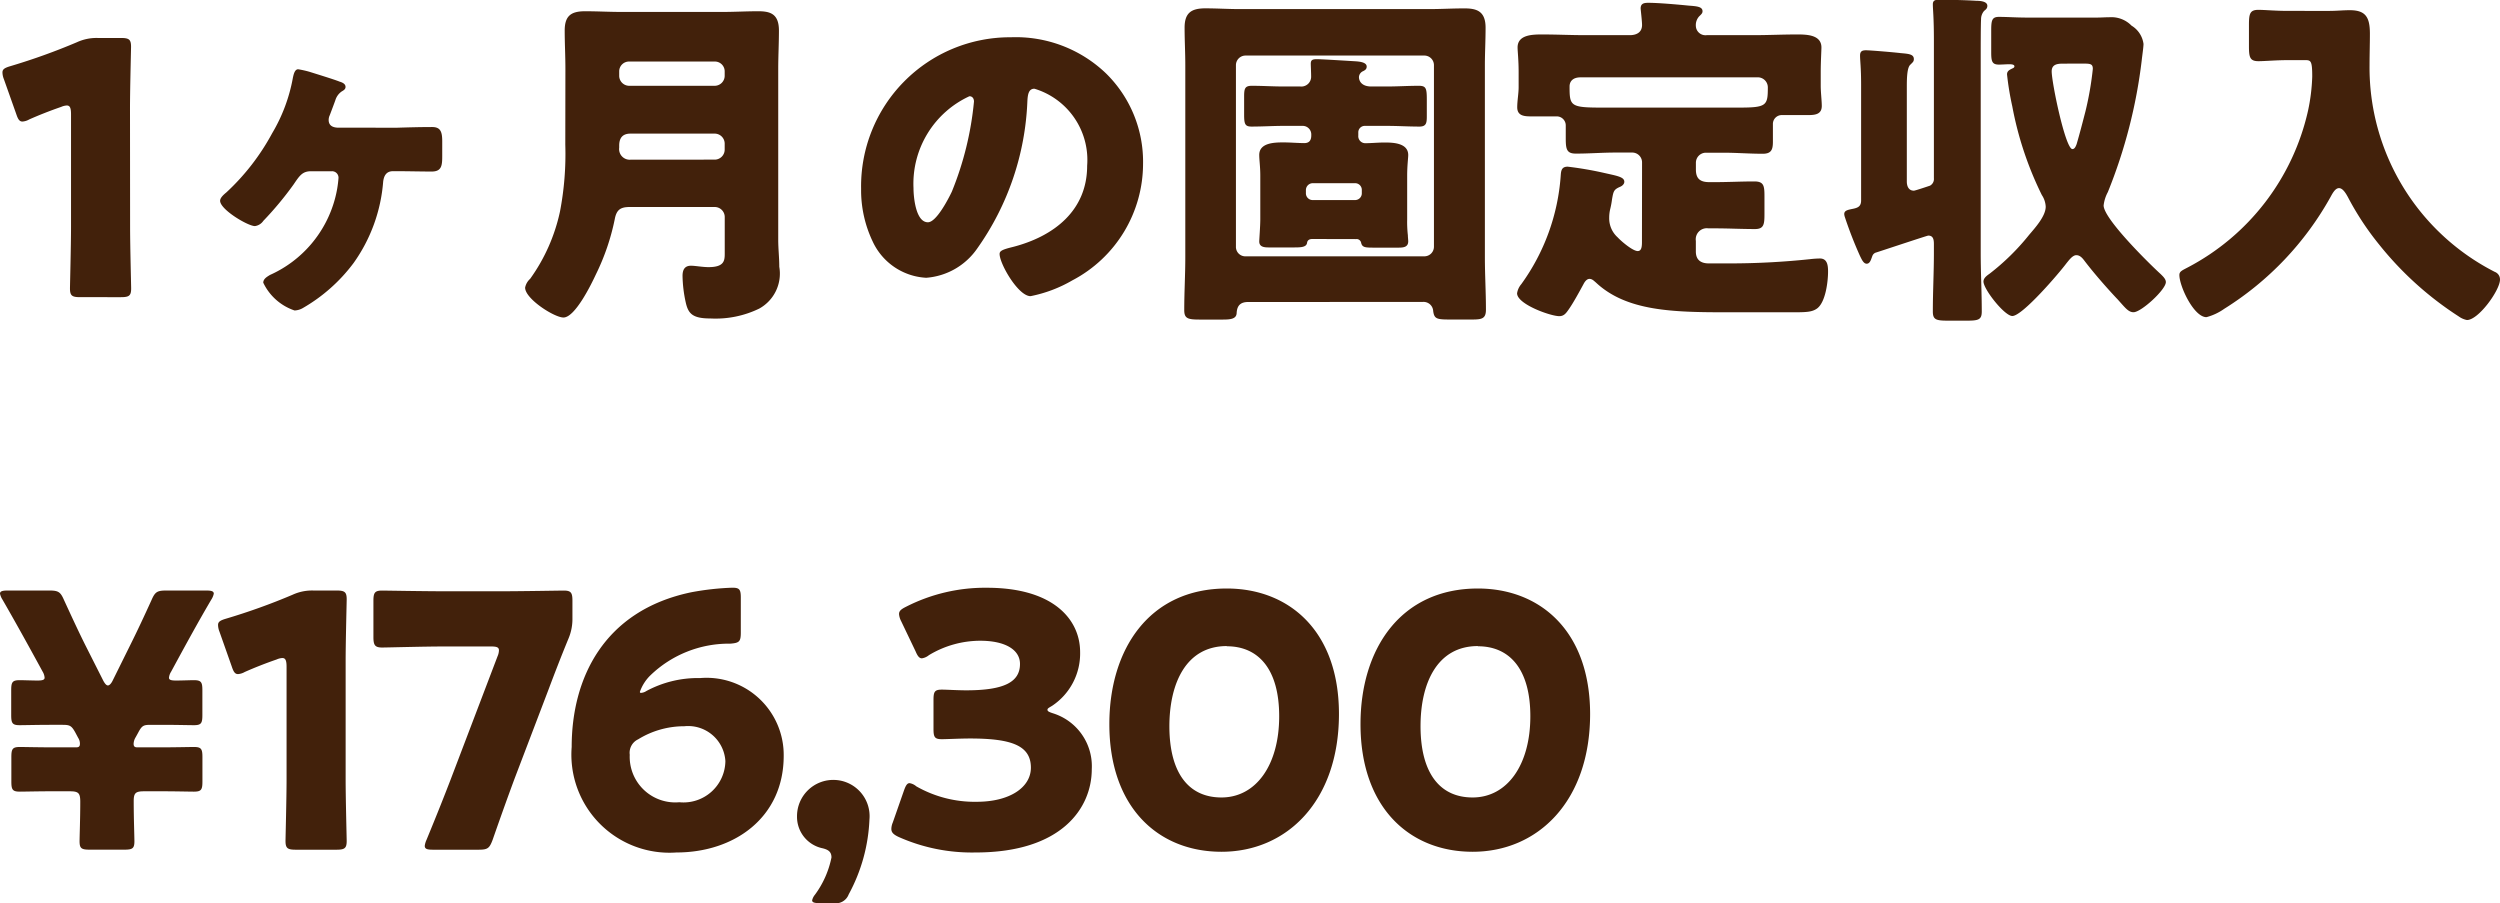 <svg xmlns="http://www.w3.org/2000/svg" width="99.54" height="35.958" viewBox="0 0 99.54 35.958">
  <path id="h6" d="M5.4,4.58c0-.742.042-2.352.042-2.45,0-.294-.084-.35-.406-.35H4.116a1.859,1.859,0,0,0-.826.168A25.029,25.029,0,0,1,.644,2.9c-.238.07-.322.126-.322.252a.751.751,0,0,0,.056.266L.868,4.8c.07.21.126.308.252.308a.63.63,0,0,0,.266-.084c.378-.168.8-.336,1.274-.5a.631.631,0,0,1,.224-.056c.126,0,.168.1.168.35V9.3c0,.742-.042,2.352-.042,2.45,0,.294.084.35.406.35H5.04c.322,0,.406-.056.406-.35,0-.1-.042-1.708-.042-2.45Zm8.246.77c-.2-.014-.336-.1-.336-.308a.431.431,0,0,1,.042-.182c.112-.294.2-.532.224-.6a.652.652,0,0,1,.252-.35c.07-.042.154-.084.154-.182,0-.126-.14-.182-.238-.21-.2-.084-.98-.322-1.2-.392a3.8,3.8,0,0,0-.448-.1c-.14,0-.182.21-.21.336a6.609,6.609,0,0,1-.826,2.212A9.055,9.055,0,0,1,9.24,7.926c-.1.084-.252.21-.252.336,0,.35,1.106,1.008,1.386,1.008a.485.485,0,0,0,.336-.21,13.142,13.142,0,0,0,1.2-1.442c.238-.35.35-.532.7-.532h.826a.257.257,0,0,1,.266.266,4.433,4.433,0,0,1-.14.826,4.637,4.637,0,0,1-2.59,3.038c-.112.07-.266.154-.266.308a2.133,2.133,0,0,0,1.246,1.106.719.719,0,0,0,.336-.1,6.67,6.67,0,0,0,2.016-1.792,6.439,6.439,0,0,0,1.176-3.234c.028-.238.126-.42.392-.42h.14c.462,0,.938.014,1.4.014.406,0,.42-.252.42-.63V5.9c0-.392-.07-.574-.406-.574-.476,0-.952.014-1.414.028Zm9.086.686a12.124,12.124,0,0,1-.21,2.646,7.162,7.162,0,0,1-1.19,2.688.632.632,0,0,0-.2.35c0,.448,1.162,1.19,1.526,1.19.462,0,1.106-1.316,1.288-1.708A9.045,9.045,0,0,0,24.7,9c.07-.378.224-.49.6-.49h3.388a.4.4,0,0,1,.392.392v1.47c0,.28-.028.532-.644.532-.238,0-.532-.056-.7-.056-.266,0-.336.182-.336.406a5.251,5.251,0,0,0,.126,1.05c.1.448.266.644.98.644a3.977,3.977,0,0,0,1.946-.392,1.59,1.59,0,0,0,.8-1.666c0-.364-.042-.714-.042-1.078v-6.8c0-.5.028-1.022.028-1.526,0-.672-.35-.77-.826-.77s-.966.028-1.442.028H24.99c-.49,0-.98-.028-1.47-.028-.56,0-.812.182-.812.77,0,.5.028,1.008.028,1.512ZM24.878,3.11a.391.391,0,0,1,.392-.392h3.416a.391.391,0,0,1,.392.392v.182a.4.4,0,0,1-.392.392H25.27a.4.4,0,0,1-.392-.392Zm.476,3.514a.423.423,0,0,1-.476-.476V6.064c0-.308.14-.476.448-.476h3.36a.4.4,0,0,1,.392.392v.252a.4.4,0,0,1-.392.392Zm15.12-4.872A5.932,5.932,0,0,0,34.51,7.786a4.739,4.739,0,0,0,.462,2.1A2.494,2.494,0,0,0,37.1,11.328a2.713,2.713,0,0,0,2.03-1.162,10.859,10.859,0,0,0,2-5.866c.014-.252.042-.5.28-.5a2.962,2.962,0,0,1,2.1,3.066c0,1.792-1.33,2.814-2.954,3.234-.406.1-.532.154-.532.28,0,.392.742,1.68,1.232,1.68a5.372,5.372,0,0,0,1.666-.63,5.247,5.247,0,0,0,2.814-4.648,4.926,4.926,0,0,0-1.484-3.6A5.191,5.191,0,0,0,40.474,1.752ZM38.822,4.1c.126,0,.182.1.182.21A12.653,12.653,0,0,1,38.122,7.9c-.14.294-.616,1.218-.952,1.218-.49,0-.574-1.022-.574-1.358A3.835,3.835,0,0,1,38.822,4.1Zm18.046,8.19a.384.384,0,0,1,.42.364c.042.308.14.336.658.336h.882c.392,0,.56-.028.56-.392,0-.7-.042-1.386-.042-2.086V2.872c0-.5.028-.994.028-1.5,0-.658-.35-.77-.84-.77s-.938.028-1.4.028h-7.5C49.154.632,48.678.6,48.216.6c-.56,0-.826.182-.826.77,0,.5.028.994.028,1.5v7.644c0,.7-.042,1.4-.042,2.1,0,.336.14.378.616.378h.924c.308,0,.532-.028.546-.252.014-.308.154-.448.462-.448ZM49.434,2.872a.383.383,0,0,1,.392-.392h7.1a.383.383,0,0,1,.392.392v7.21a.383.383,0,0,1-.392.392h-7.1a.375.375,0,0,1-.392-.392Zm4.774,6.916a.186.186,0,0,1,.21.14c.042.2.168.2.546.2h.952c.2,0,.378-.028.378-.252,0-.056-.014-.168-.014-.238A4.744,4.744,0,0,1,56.252,9V7.268c0-.406.042-.714.042-.826,0-.476-.588-.5-.938-.5-.252,0-.546.028-.77.028a.28.28,0,0,1-.28-.308V5.546a.257.257,0,0,1,.266-.266h.868c.434,0,.868.028,1.3.028.28,0,.294-.154.294-.42V4.244c0-.462-.028-.56-.322-.56-.42,0-.854.028-1.274.028h-.616c-.364,0-.49-.2-.49-.378A.273.273,0,0,1,54.5,3.1c.084-.042.14-.084.14-.182,0-.182-.322-.2-.448-.21-.238-.014-1.344-.084-1.526-.084s-.252.028-.252.182c0,.084.014.35.014.5A.39.39,0,0,1,52,3.712h-.658c-.42,0-.854-.028-1.274-.028-.28,0-.308.112-.308.434v.7c0,.378.028.49.294.49.434,0,.868-.028,1.288-.028h.756a.341.341,0,0,1,.336.336v.042c0,.2-.084.308-.28.308-.224,0-.56-.028-.826-.028-.364,0-.966.014-.966.5,0,.2.042.462.042.826V9c0,.266-.042.812-.042.882,0,.224.21.238.378.238h.98c.28,0,.518,0,.546-.182.014-.112.1-.154.21-.154ZM52.486,8.234a.269.269,0,0,1-.266-.28V7.828a.275.275,0,0,1,.266-.266H54.18a.266.266,0,0,1,.266.266v.126a.269.269,0,0,1-.266.28ZM65.6,9.914c0,.2-.028.35-.168.35-.2,0-.658-.392-.8-.546a1.017,1.017,0,0,1-.336-.784,1.5,1.5,0,0,1,.042-.35,3.265,3.265,0,0,0,.07-.378c.056-.322.07-.392.322-.5.07-.028.168-.1.168-.2,0-.2-.308-.238-.854-.364a13.954,13.954,0,0,0-1.4-.238c-.252,0-.266.168-.28.378a8.364,8.364,0,0,1-1.568,4.3.726.726,0,0,0-.168.364c0,.434,1.33.91,1.68.91.182,0,.266-.112.364-.252.182-.252.448-.742.6-1.022.042-.084.126-.21.238-.21s.182.084.252.14c1.218,1.148,3.066,1.19,5.236,1.19H71.54c.574,0,.826,0,1.036-.154.336-.252.434-1.064.434-1.47,0-.238-.028-.518-.322-.518a3.7,3.7,0,0,0-.406.028,30.538,30.538,0,0,1-3.206.168h-.812c-.322,0-.518-.14-.518-.476v-.42a.44.44,0,0,1,.5-.5H68.5c.532,0,1.064.028,1.6.028.35,0,.378-.182.378-.588V8.08c0-.42-.028-.588-.406-.588-.518,0-1.036.028-1.568.028h-.224c-.364,0-.532-.14-.532-.5v-.28a.4.4,0,0,1,.392-.392h.7c.518,0,1.036.042,1.568.042.336,0,.406-.154.406-.476v-.7a.353.353,0,0,1,.364-.364h1.036c.28,0,.546-.028.546-.364,0-.21-.042-.546-.042-.8V3.138c0-.392.028-.868.028-.98,0-.518-.616-.518-.98-.518-.574,0-1.148.028-1.708.028H68.18a.383.383,0,0,1-.434-.364.518.518,0,0,1,.126-.378c.084-.084.14-.126.14-.21,0-.182-.224-.2-.546-.224-.42-.042-1.2-.112-1.61-.112-.154,0-.308.014-.308.224,0,.042.056.5.056.658,0,.308-.238.406-.49.406H63.336c-.56,0-1.134-.028-1.694-.028-.378,0-.994,0-.994.518,0,.14.042.5.042.98v.6c0,.252-.056.546-.056.8,0,.336.266.364.546.364h1.036a.359.359,0,0,1,.35.364v.518c0,.434.042.6.406.6.532,0,1.05-.042,1.568-.042h.672a.391.391,0,0,1,.392.392Zm4.578-6.566a.4.4,0,0,1,.434.392c0,.728-.042.812-1.134.812h-5.5c-1.232,0-1.26-.07-1.26-.84,0-.224.154-.364.434-.364ZM83.132,2.8c.308,0,.42,0,.42.21a12.647,12.647,0,0,1-.294,1.694c-.112.434-.224.868-.35,1.3-.028.07-.07.2-.168.2-.28,0-.826-2.646-.826-3.094,0-.28.224-.308.448-.308ZM80.934.968c-.42,0-.8-.028-1.12-.028-.28,0-.308.14-.308.546V2.34c0,.364.028.5.308.5.126,0,.308-.014.392-.014s.224,0,.224.084c0,.042-.042.07-.084.084-.112.056-.21.1-.21.238a11.476,11.476,0,0,0,.21,1.274,13.587,13.587,0,0,0,1.176,3.528.909.909,0,0,1,.154.462c0,.378-.42.84-.658,1.12a9.233,9.233,0,0,1-1.582,1.554c-.1.07-.238.168-.238.308,0,.308.84,1.372,1.148,1.372.406,0,1.876-1.722,2.156-2.1.084-.1.238-.322.392-.322s.252.126.336.238c.364.476.84,1.022,1.26,1.47.07.07.126.14.182.2.2.224.322.364.5.364.308,0,1.288-.9,1.288-1.2,0-.126-.126-.238-.21-.322-.462-.42-2.268-2.2-2.268-2.73a1.475,1.475,0,0,1,.168-.532A20.388,20.388,0,0,0,85.5,2.662c.014-.14.07-.518.07-.644a1,1,0,0,0-.476-.728,1.119,1.119,0,0,0-.868-.336c-.168,0-.336.014-.518.014Zm-6.048,9.366c.224-.07,2.072-.686,2.114-.686.21,0,.224.182.224.35v.35c0,.77-.042,1.54-.042,2.324,0,.336.14.364.63.364H78.5c.49,0,.63-.028.63-.364,0-.784-.042-1.554-.042-2.324V2.508c0-.266,0-1.26.014-1.47A.5.5,0,0,1,79.226.7c.07-.056.126-.1.126-.2,0-.182-.294-.2-.434-.2-.434-.028-1.05-.042-1.484-.042-.14,0-.252.014-.252.182,0,.21.042.5.042,1.442V7.366a.3.3,0,0,1-.154.294c-.042.014-.588.2-.644.2-.21,0-.28-.182-.28-.364V3.712c0-.364.014-.756.14-.868.1-.1.14-.126.14-.224,0-.2-.224-.21-.532-.238-.21-.028-1.2-.112-1.372-.112-.14,0-.238.028-.238.21,0,.21.042.462.042,1.162V8.248c0,.238-.126.294-.336.336s-.336.07-.336.21a.52.52,0,0,0,.028.126,15.93,15.93,0,0,0,.6,1.54c.07.14.14.308.266.308s.168-.154.2-.238S74.788,10.39,74.886,10.334ZM91.994,2.662c.238,0,.294.014.294.658a7.5,7.5,0,0,1-.168,1.358,9.356,9.356,0,0,1-4.8,6.244c-.21.112-.322.154-.322.294,0,.448.574,1.68,1.078,1.68a2.209,2.209,0,0,0,.714-.336,12.279,12.279,0,0,0,4.228-4.452c.07-.126.182-.35.336-.35s.28.224.35.35A11.309,11.309,0,0,0,94.948,10a13.2,13.2,0,0,0,3.178,2.87.808.808,0,0,0,.322.14c.462,0,1.316-1.19,1.316-1.61a.321.321,0,0,0-.21-.308A9.133,9.133,0,0,1,94.57,2.858c0-.42.014-.826.014-1.246,0-.658-.168-.938-.8-.938-.266,0-.532.028-.8.028H91.322c-.49,0-.938-.042-1.176-.042-.35,0-.378.168-.378.616v.812c0,.448.028.616.378.616.252,0,.714-.042,1.176-.042ZM5.964,31.774h.784c.448,0,1.022.014,1.2.014.294,0,.336-.084.336-.406v-.966c0-.322-.042-.406-.336-.406-.182,0-.756.014-1.2.014H5.684c-.1,0-.14-.042-.14-.14a.533.533,0,0,1,.084-.266l.1-.182c.154-.294.224-.308.518-.308h.5c.448,0,1.022.014,1.2.014.294,0,.336-.084.336-.406v-.98c0-.322-.042-.406-.336-.406-.182,0-.462.014-.714.014-.2,0-.28-.028-.28-.112a.538.538,0,0,1,.084-.238c.644-1.19,1.106-2.03,1.6-2.87a.7.7,0,0,0,.1-.238c0-.1-.1-.126-.308-.126H6.846c-.364,0-.448.056-.588.378-.28.616-.56,1.218-.854,1.806l-.7,1.414c-.056.112-.126.182-.182.182s-.112-.056-.182-.182l-.714-1.414c-.294-.588-.574-1.2-.854-1.806-.14-.322-.224-.378-.588-.378H.532c-.21,0-.308.028-.308.126a.7.7,0,0,0,.1.238c.476.826.952,1.68,1.6,2.87A.538.538,0,0,1,2,27.252c0,.084-.084.112-.28.112-.224,0-.532-.014-.714-.014-.294,0-.336.084-.336.406v.98c0,.322.042.406.336.406.182,0,.756-.014,1.2-.014h.5c.294,0,.364.028.518.308l.112.21a.418.418,0,0,1,.07.238c0,.1-.042.14-.14.14H2.212c-.448,0-1.022-.014-1.2-.014-.294,0-.336.084-.336.406v.966c0,.322.042.406.336.406.182,0,.756-.014,1.2-.014H3c.35,0,.42.07.42.42,0,.644-.028,1.386-.028,1.568,0,.28.07.336.392.336h1.4c.322,0,.392-.056.392-.336,0-.182-.028-.924-.028-1.568C5.544,31.844,5.614,31.774,5.964,31.774Zm8.022-5.194c0-.742.042-2.352.042-2.45,0-.294-.084-.35-.406-.35H12.7a1.859,1.859,0,0,0-.826.168,25.029,25.029,0,0,1-2.646.952c-.238.07-.322.126-.322.252a.751.751,0,0,0,.056.266L9.45,26.8c.07.21.126.308.252.308a.63.63,0,0,0,.266-.084c.378-.168.8-.336,1.274-.5a.631.631,0,0,1,.224-.056c.126,0,.168.1.168.35V31.3c0,.742-.042,2.352-.042,2.45,0,.294.084.35.406.35h1.624c.322,0,.406-.056.406-.35,0-.1-.042-1.708-.042-2.45Zm8.092,1.106c.21-.56.49-1.288.784-2a2,2,0,0,0,.154-.812v-.686c0-.322-.056-.406-.35-.406-.1,0-1.708.028-2.45.028H17.892c-.742,0-2.352-.028-2.45-.028-.294,0-.35.084-.35.406v1.442c0,.322.056.42.35.42.182,0,1.708-.042,2.45-.042h1.876c.224,0,.322.028.322.154a.628.628,0,0,1-.056.238l-1.876,4.928c-.238.616-.49,1.26-.952,2.38a.81.81,0,0,0-.07.238c0,.126.1.154.322.154h1.82c.364,0,.434-.056.56-.392.406-1.162.63-1.778.868-2.422Zm5.376,1.5a1.485,1.485,0,0,1,1.652,1.386,1.669,1.669,0,0,1-1.834,1.638,1.815,1.815,0,0,1-1.974-1.89.592.592,0,0,1,.336-.616A3.492,3.492,0,0,1,27.454,29.184Zm-1.5-1.4a.442.442,0,0,1-.21.07.037.037,0,0,1-.042-.042,1.694,1.694,0,0,1,.42-.658,4.5,4.5,0,0,1,3.178-1.26c.364-.028.42-.084.42-.448V24.06c0-.322-.056-.392-.336-.392a10.706,10.706,0,0,0-1.638.182c-3.486.728-4.76,3.43-4.76,6.16a3.905,3.905,0,0,0,4.172,4.2c2.3,0,4.27-1.386,4.27-3.85A3.073,3.073,0,0,0,28.1,27.266,4.326,4.326,0,0,0,25.956,27.784Zm7.462,8.442a.547.547,0,0,0,.6-.35,6.816,6.816,0,0,0,.826-2.982,1.445,1.445,0,1,0-2.884-.112,1.278,1.278,0,0,0,1.022,1.26c.224.056.35.14.35.364a3.736,3.736,0,0,1-.658,1.484.531.531,0,0,0-.112.224c0,.084.1.112.294.112Zm8.694-7.854a2.5,2.5,0,0,0,1.12-2.142c0-1.288-1.05-2.562-3.71-2.562a6.915,6.915,0,0,0-3.22.756c-.2.1-.28.168-.28.294a.742.742,0,0,0,.084.28l.574,1.2c.084.2.154.28.252.28a.571.571,0,0,0,.28-.126,3.96,3.96,0,0,1,2.044-.574c.98,0,1.582.35,1.582.924,0,.728-.644,1.05-2.142,1.05-.336,0-.784-.028-.966-.028-.294,0-.336.084-.336.42v1.134c0,.336.042.42.336.42.182,0,.728-.028,1.12-.028,1.652,0,2.422.28,2.422,1.162,0,.784-.84,1.358-2.156,1.358a4.688,4.688,0,0,1-2.408-.616.54.54,0,0,0-.266-.126c-.1,0-.154.1-.224.294L35.77,33.02a.688.688,0,0,0-.056.252c0,.14.084.224.294.322a7.157,7.157,0,0,0,3.066.616c3.416,0,4.62-1.764,4.62-3.318a2.206,2.206,0,0,0-1.554-2.226c-.168-.056-.21-.084-.21-.14S42,28.442,42.112,28.372ZM49.07,23.7c-3.094,0-4.676,2.422-4.676,5.4,0,3.318,1.946,5.082,4.466,5.082,2.6,0,4.676-2.016,4.676-5.488C53.536,25.376,51.534,23.7,49.07,23.7Zm0,2.3c1.26,0,2.086.91,2.086,2.786,0,1.946-.924,3.234-2.3,3.234-1.3,0-2.072-.966-2.072-2.842C46.788,27.476,47.446,25.992,49.07,25.992Zm10-2.3c-3.094,0-4.676,2.422-4.676,5.4,0,3.318,1.946,5.082,4.466,5.082,2.6,0,4.676-2.016,4.676-5.488C63.532,25.376,61.53,23.7,59.066,23.7Zm0,2.3c1.26,0,2.086.91,2.086,2.786,0,1.946-.924,3.234-2.3,3.234-1.3,0-2.072-.966-2.072-2.842C56.784,27.476,57.442,25.992,59.066,25.992Z" transform="translate(-0.224 -0.268)" fill="#42210b"/>
</svg>
